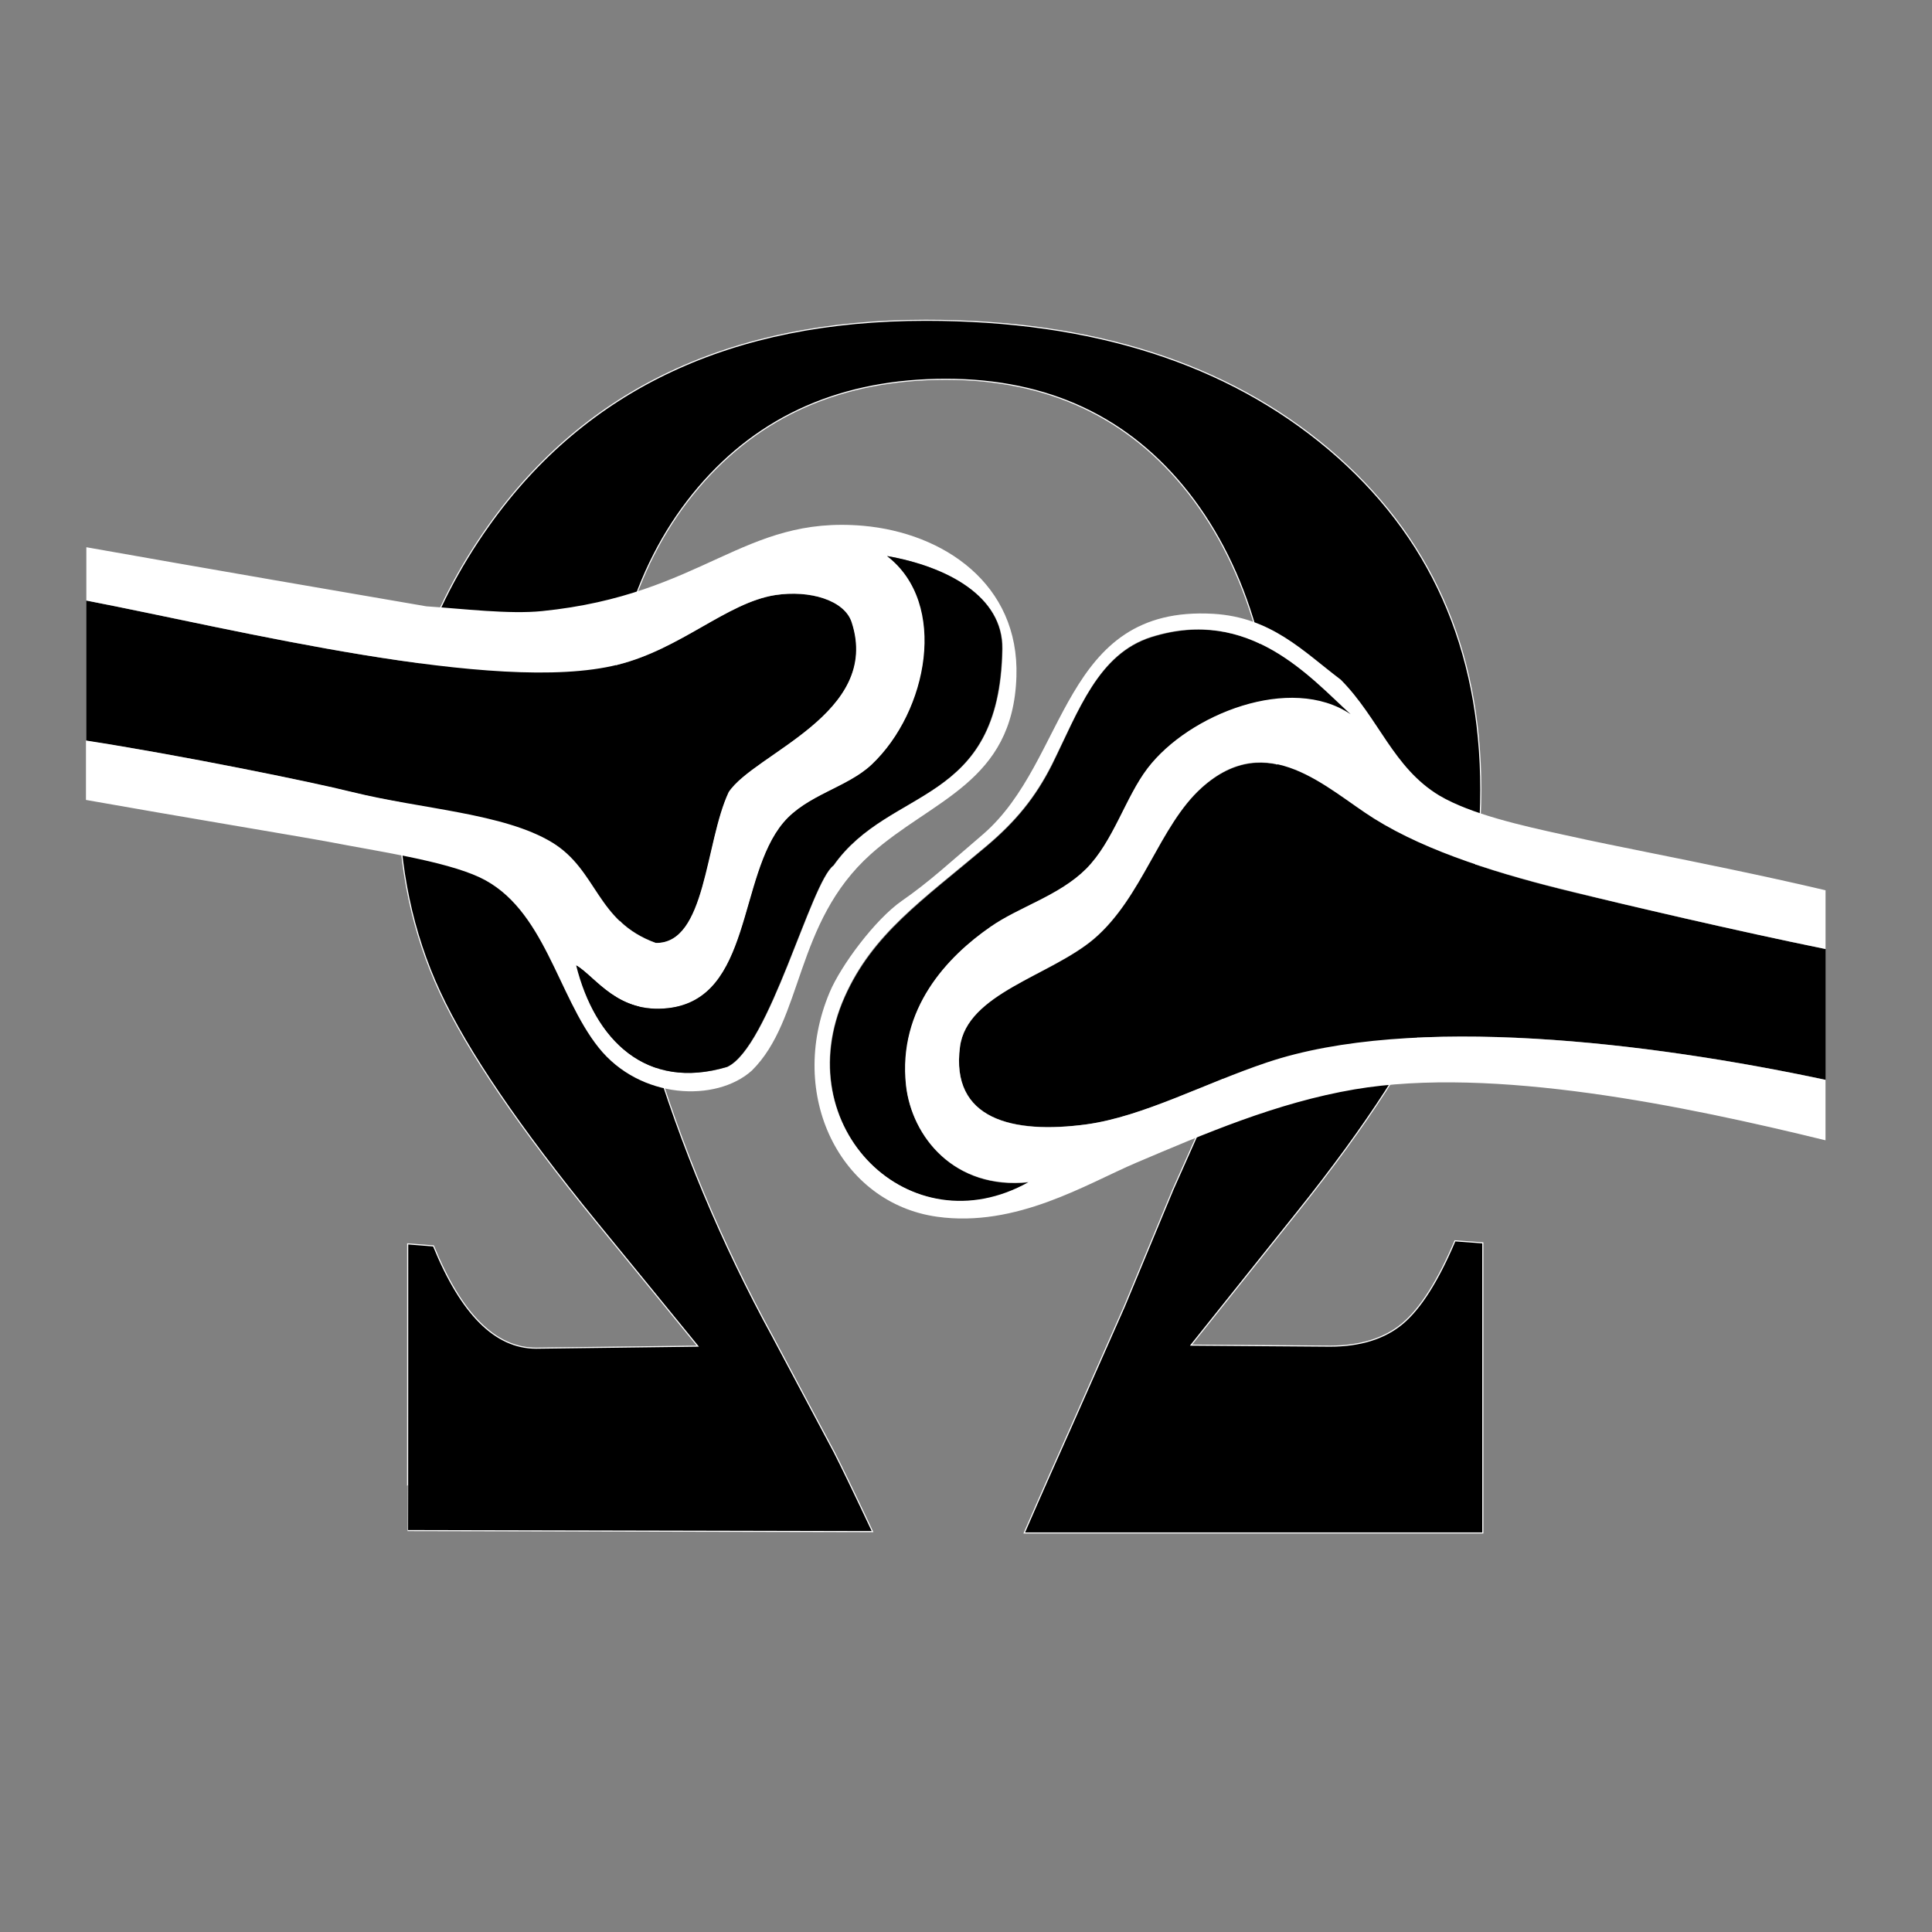 <?xml version="1.0" encoding="utf-8"?>
<!-- Generator: Adobe Illustrator 17.1.0, SVG Export Plug-In . SVG Version: 6.00 Build 0)  -->
<!DOCTYPE svg PUBLIC "-//W3C//DTD SVG 1.1//EN" "http://www.w3.org/Graphics/SVG/1.1/DTD/svg11.dtd">
<svg version="1.1" id="Layer_2" xmlns="http://www.w3.org/2000/svg" xmlns:xlink="http://www.w3.org/1999/xlink" x="0px" y="0px"
	 width="512px" height="512px" viewBox="0 0 512 512" enable-background="new 0 0 512 512" xml:space="preserve">
<rect x="0" y="0" width="512" height="512" fill="#808080" stroke="none"/>
<g>
	<g>
		<path stroke="#FFFFFF" stroke-width="0.293" d="M108.04,329.64l6.84,0.54c7.38,18.09,16.38,27.1,27.19,27.1l42.85-0.54
			c-11.88-14.58-20.88-25.57-26.92-32.95c-20.34-24.94-34.12-45.19-41.41-60.85c-7.29-15.66-10.98-33.04-10.98-52.21
			c0-25.12,7.92-48.88,23.86-71.39c25.84-36.37,64.46-54.46,115.86-54.46c44.29,0,79.85,11.43,106.77,34.12
			c26.92,22.78,40.33,52.84,40.33,90.29c0,19.17-3.51,36.82-10.53,53.11c-7.02,16.2-19.71,35.83-37.99,58.69l-28.27,35.38
			l36.82,0.27c8.01,0,14.4-1.98,19.17-5.94c4.77-3.96,9.45-11.34,13.95-21.97l7.38,0.54v76.88H271.43
			c5.13-11.79,9.27-21.07,12.33-27.91l14.22-32.14l12.87-30.97l14.04-31.51c9.18-21.61,13.68-45.28,13.68-71.12
			c0-34.48-7.83-61.75-23.59-81.92c-15.75-20.07-37.18-30.16-64.28-30.16c-27.46,0-49.33,9.54-65.63,28.72
			c-16.29,19.17-24.4,45.01-24.4,77.51c0,20.25,3.96,43.66,11.79,70.22c7.92,26.56,18.72,52.39,32.41,77.42l16.2,30.43
			c1.62,3.15,5.04,10.17,10.17,21.07l-123.24-0.27C108.04,405.62,108.04,329.64,108.04,329.64z"/>
	</g>
	<path d="M364.15,217.03c-12.51-7.83-28.18-24.04-45.73-8.19c-11.16,10.08-15.66,28.99-28.45,39.97
		c-11.52,9.81-33.67,14.4-35.56,28.63c-2.52,19.17,13.86,23.14,33.58,20.52c15.03-2.07,31.33-10.89,47.71-16.38
		c38.53-12.96,101.27-5.4,148.09,4.59v-34.66c-23.41-4.77-53.02-11.7-66.8-15.03C398,231.88,378.55,225.94,364.15,217.03z"/>
	<path d="M146.39,223.24c12.15,7.38,11.7,20.98,27.46,26.65c13.41,0.27,12.96-26.56,19.35-39.97c6.66-10.26,40.42-20.88,32.59-45.01
		c-1.89-5.76-11.07-8.64-20.34-7.2c-12.87,1.98-25.03,14.22-41.68,18.45c-32.14,8.01-101.27-9.36-140.88-17.01v37.18
		c24.94,3.78,59.59,10.89,70.67,13.68C111.82,214.51,133.61,215.5,146.39,223.24z"/>
	<path d="M305.19,168.87c-14.13,4.41-19.35,19.53-26.38,33.85c-4.41,8.73-9.63,15.03-17.28,21.52
		c-17.28,14.58-30.16,23.32-37.63,39.97c-15.39,34.57,17.37,66.8,48.79,49.15c-19.8,2.07-31.06-12.15-32.5-25.57
		c-2.25-20.52,11.07-34.3,22.33-42.04c7.65-5.22,18.27-8.28,25.39-15.39c7.2-7.2,10.44-18.99,16.29-26.65
		c10.98-14.4,37.99-25.03,53.83-14.31C347.23,179.58,331.2,160.67,305.19,168.87z"/>
	<path fill="#FFFFFF" d="M127.12,232.51c17.19,8.1,20.52,31.33,31.51,45.1c10.98,13.77,31.15,14.58,40.6,6.12
		c13.77-13.59,11.25-39.16,31.51-57.34c16.29-14.58,37.72-18.99,38.62-47.08c0.81-24.58-19.35-38.08-40.6-39.97
		c-31.87-2.79-42.31,18.27-85.07,22.6c-8.73,0.9-21.16-0.63-30.7-1.26c-16.38-2.79-61.75-10.62-90.11-15.66v14.13
		c39.61,7.65,108.75,25.03,140.79,17.01c16.74-4.14,28.9-16.38,41.68-18.45c9.27-1.44,18.45,1.35,20.34,7.2
		c7.92,24.22-25.84,34.75-32.59,45.01c-6.3,13.41-5.94,40.24-19.35,39.97c-15.75-5.67-15.3-19.26-27.46-26.65
		c-12.78-7.74-34.57-8.82-52.84-13.32c-11.16-2.79-45.82-9.81-70.67-13.68v15.75c23.77,4.23,55.36,9.45,64.64,11.16
		C99.85,225.58,117.67,228.1,127.12,232.51z M177.18,267.17c22.15-2.61,18.36-34.84,30.52-49.15c6.21-7.38,16.83-9.18,23.41-15.39
		c14.85-14.04,20.52-42.76,4.05-55.27c15.75,2.79,30.7,10.62,30.52,24.58c-0.63,41.86-29.71,36.1-44.74,57.43
		c-6.03,4.41-17.01,48.25-28.18,53.38c-21.43,6.39-35.02-7.11-39.88-26.83C158.09,259.16,163.76,268.7,177.18,267.17z"/>
	<path d="M192.66,282.74c11.16-5.13,22.15-48.97,28.18-53.38c15.03-21.34,44.02-15.48,44.74-57.43
		c0.18-13.95-14.67-21.79-30.52-24.58c16.38,12.6,10.8,41.23-4.05,55.27c-6.48,6.12-17.19,8.01-23.41,15.39
		c-12.06,14.31-8.28,46.63-30.52,49.15c-13.32,1.53-19.08-8.01-24.4-11.34C157.64,275.63,171.23,289.13,192.66,282.74z"/>
	<g>
		<g>
			<path fill="#FFFFFF" d="M289.97,248.72c12.78-10.98,17.28-29.89,28.45-39.97c17.55-15.84,33.22,0.36,45.73,8.19
				c14.4,9,33.85,14.85,52.84,19.44c13.77,3.42,43.39,10.35,66.8,15.12v-15.57c-16.74-3.96-36.1-7.83-45.46-9.72
				c-9.27-1.89-15.3-3.06-23.77-4.95c-11.16-2.43-24.76-5.49-33.13-10.44c-12.24-7.38-16.02-20.52-26.11-30.7
				c-9.9-7.47-18.36-16.56-33.85-17.46c-40.24-2.25-38.26,38.8-60.94,58.42c-8.46,7.2-14.22,12.6-21.52,17.64
				c-7.11,4.95-16.2,17.19-19.17,24.31c-11.43,27.28,2.88,55.81,28.45,59.41c21.07,2.97,39.7-8.73,52.84-14.31
				c17.82-7.56,37.18-15.93,57.88-19.44c36.73-6.21,87.59,4.41,124.77,13.5v-16.02c-46.9-9.99-109.65-17.55-148.09-4.59
				c-16.38,5.49-32.77,14.31-47.71,16.38c-19.71,2.7-36.1-1.35-33.58-20.52C256.22,263.21,278.36,258.62,289.97,248.72z
				 M240.1,287.69c1.53,13.41,12.69,27.64,32.5,25.57c-31.42,17.64-64.19-14.58-48.79-49.15c7.38-16.65,20.34-25.39,37.63-39.97
				c7.65-6.48,12.87-12.78,17.28-21.52c7.11-14.22,12.24-29.35,26.38-33.85c26.02-8.1,42.04,10.71,52.84,20.52
				c-15.84-10.71-42.85-0.09-53.83,14.31c-5.85,7.65-9.09,19.44-16.29,26.65c-7.11,7.11-17.82,10.08-25.39,15.39
				C251.26,253.4,237.85,267.17,240.1,287.69z"/>
		</g>
	</g>
</g>
</svg>
